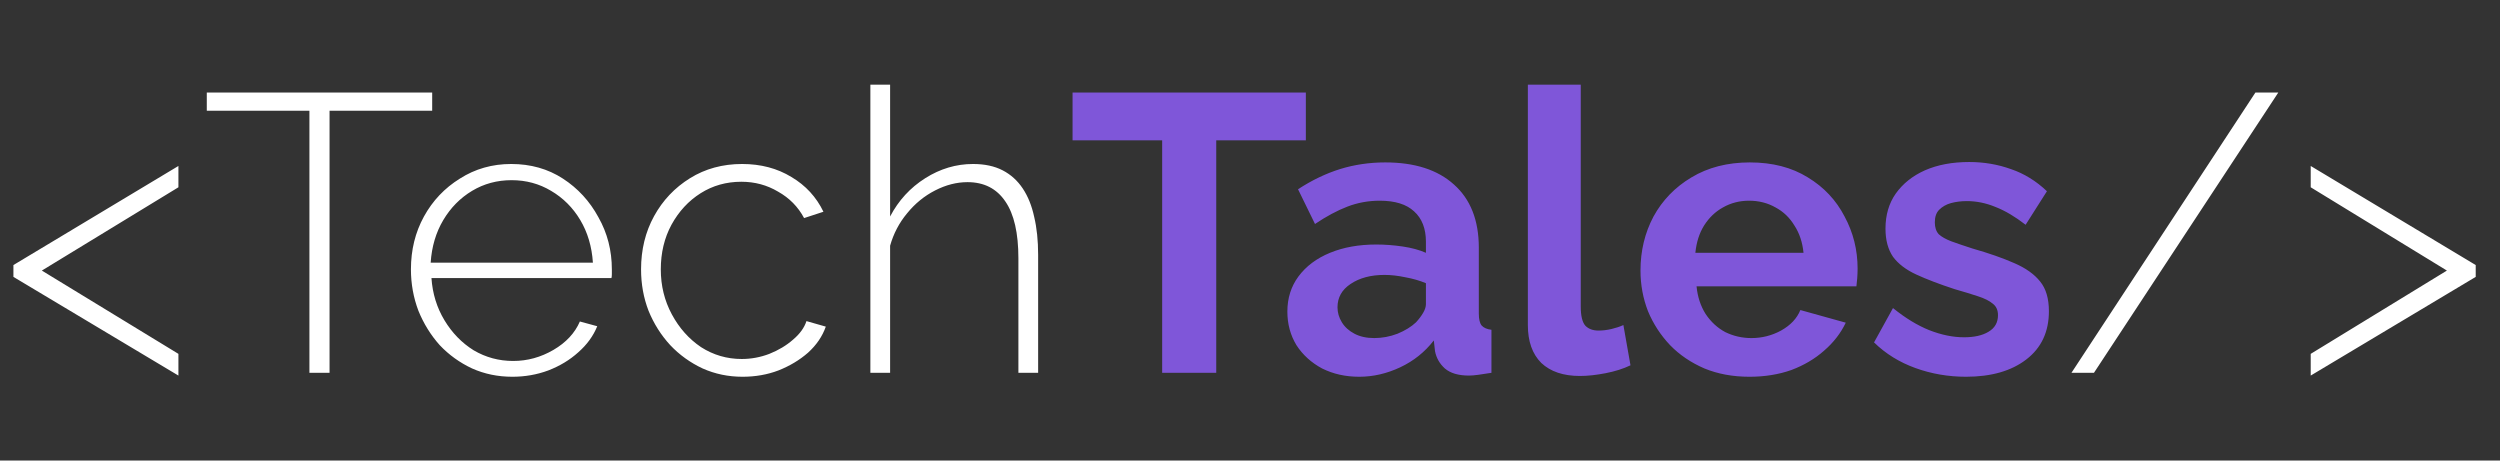 <svg width="228" height="42" viewBox="0 0 228 42" fill="none" xmlns="http://www.w3.org/2000/svg">
<rect x="0" y="0" width="228" height="42" fill="#333333" stroke="none"/>
<path d="M1.224 24.172L16.272 15.136V17.08L3.816 24.676L16.272 32.272V34.252L1.224 25.252V24.172ZM39.415 10.096H30.055V34H28.219V10.096H18.859V8.44H39.415V10.096ZM46.729 34.36C45.409 34.36 44.185 34.108 43.057 33.604C41.929 33.076 40.945 32.368 40.105 31.48C39.289 30.568 38.641 29.524 38.161 28.348C37.705 27.148 37.477 25.888 37.477 24.568C37.477 22.792 37.873 21.184 38.665 19.744C39.457 18.304 40.549 17.152 41.941 16.288C43.333 15.4 44.893 14.956 46.621 14.956C48.397 14.956 49.969 15.4 51.337 16.288C52.705 17.176 53.785 18.352 54.577 19.816C55.393 21.256 55.801 22.84 55.801 24.568C55.801 24.712 55.801 24.856 55.801 25C55.801 25.144 55.789 25.264 55.765 25.36H39.349C39.445 26.776 39.841 28.06 40.537 29.212C41.233 30.364 42.121 31.276 43.201 31.948C44.305 32.596 45.505 32.92 46.801 32.92C48.097 32.92 49.321 32.584 50.473 31.912C51.625 31.24 52.429 30.376 52.885 29.32L54.469 29.752C54.109 30.64 53.533 31.432 52.741 32.128C51.973 32.824 51.061 33.376 50.005 33.784C48.973 34.168 47.881 34.36 46.729 34.36ZM39.277 23.956H54.073C53.977 22.492 53.593 21.196 52.921 20.068C52.249 18.94 51.361 18.052 50.257 17.404C49.177 16.756 47.977 16.432 46.657 16.432C45.337 16.432 44.137 16.756 43.057 17.404C41.977 18.052 41.101 18.94 40.429 20.068C39.757 21.196 39.373 22.492 39.277 23.956ZM67.717 34.36C66.421 34.36 65.209 34.108 64.081 33.604C62.953 33.076 61.969 32.368 61.129 31.48C60.289 30.568 59.629 29.524 59.149 28.348C58.693 27.172 58.465 25.912 58.465 24.568C58.465 22.768 58.861 21.148 59.653 19.708C60.445 18.268 61.537 17.116 62.929 16.252C64.321 15.388 65.905 14.956 67.681 14.956C69.385 14.956 70.885 15.352 72.181 16.144C73.477 16.912 74.449 17.968 75.097 19.312L73.333 19.888C72.781 18.856 71.989 18.052 70.957 17.476C69.949 16.876 68.833 16.576 67.609 16.576C66.241 16.576 65.005 16.924 63.901 17.62C62.797 18.316 61.909 19.276 61.237 20.5C60.589 21.7 60.265 23.056 60.265 24.568C60.265 26.056 60.601 27.424 61.273 28.672C61.945 29.92 62.833 30.916 63.937 31.66C65.065 32.38 66.301 32.74 67.645 32.74C68.509 32.74 69.349 32.584 70.165 32.272C71.005 31.936 71.725 31.504 72.325 30.976C72.949 30.448 73.357 29.884 73.549 29.284L75.313 29.788C75.001 30.676 74.461 31.468 73.693 32.164C72.925 32.836 72.025 33.376 70.993 33.784C69.985 34.168 68.893 34.36 67.717 34.36ZM94.678 34H92.878V23.56C92.878 21.256 92.482 19.528 91.69 18.376C90.898 17.2 89.746 16.612 88.234 16.612C87.25 16.612 86.266 16.864 85.282 17.368C84.298 17.872 83.446 18.568 82.726 19.456C82.006 20.32 81.49 21.304 81.178 22.408V34H79.378V7.72H81.178V19.744C81.946 18.28 83.014 17.116 84.382 16.252C85.75 15.388 87.202 14.956 88.738 14.956C89.794 14.956 90.694 15.148 91.438 15.532C92.182 15.916 92.794 16.468 93.274 17.188C93.754 17.908 94.102 18.772 94.318 19.78C94.558 20.788 94.678 21.94 94.678 23.236V34ZM207.781 8.44L190.969 34H188.917L205.693 8.44H207.781ZM225.785 25.252L210.737 34.252V32.272L223.157 24.676L210.737 17.08V15.136L225.785 24.172V25.252Z" fill="white"/>
<path d="M119.093 12.796H110.921V34H105.989V12.796H97.817V8.44H119.093V12.796ZM117.408 28.42C117.408 27.196 117.744 26.128 118.416 25.216C119.112 24.28 120.072 23.56 121.296 23.056C122.52 22.552 123.924 22.3 125.508 22.3C126.3 22.3 127.104 22.36 127.92 22.48C128.736 22.6 129.444 22.792 130.044 23.056V22.048C130.044 20.848 129.684 19.924 128.964 19.276C128.268 18.628 127.224 18.304 125.832 18.304C124.8 18.304 123.816 18.484 122.88 18.844C121.944 19.204 120.96 19.732 119.928 20.428L118.38 17.26C119.628 16.444 120.9 15.832 122.196 15.424C123.516 15.016 124.896 14.812 126.336 14.812C129.024 14.812 131.112 15.484 132.6 16.828C134.112 18.172 134.868 20.092 134.868 22.588V28.6C134.868 29.104 134.952 29.464 135.12 29.68C135.312 29.896 135.612 30.028 136.02 30.076V34C135.588 34.072 135.192 34.132 134.832 34.18C134.496 34.228 134.208 34.252 133.968 34.252C133.008 34.252 132.276 34.036 131.772 33.604C131.292 33.172 130.992 32.644 130.872 32.02L130.764 31.048C129.948 32.104 128.928 32.92 127.704 33.496C126.48 34.072 125.232 34.36 123.96 34.36C122.712 34.36 121.584 34.108 120.576 33.604C119.592 33.076 118.812 32.368 118.236 31.48C117.684 30.568 117.408 29.548 117.408 28.42ZM129.144 29.392C129.408 29.104 129.624 28.816 129.792 28.528C129.96 28.24 130.044 27.976 130.044 27.736V25.828C129.468 25.588 128.844 25.408 128.172 25.288C127.5 25.144 126.864 25.072 126.264 25.072C125.016 25.072 123.984 25.348 123.168 25.9C122.376 26.428 121.98 27.136 121.98 28.024C121.98 28.504 122.112 28.96 122.376 29.392C122.64 29.824 123.024 30.172 123.528 30.436C124.032 30.7 124.632 30.832 125.328 30.832C126.048 30.832 126.756 30.7 127.452 30.436C128.148 30.148 128.712 29.8 129.144 29.392ZM139.34 7.72H144.164V27.952C144.164 28.816 144.308 29.404 144.596 29.716C144.884 30.004 145.28 30.148 145.784 30.148C146.168 30.148 146.564 30.1 146.972 30.004C147.38 29.908 147.74 29.788 148.052 29.644L148.7 33.316C148.052 33.628 147.296 33.868 146.432 34.036C145.568 34.204 144.788 34.288 144.092 34.288C142.58 34.288 141.404 33.892 140.564 33.1C139.748 32.284 139.34 31.132 139.34 29.644V7.72ZM159.549 34.36C158.037 34.36 156.669 34.108 155.445 33.604C154.221 33.076 153.177 32.368 152.313 31.48C151.449 30.568 150.777 29.536 150.297 28.384C149.841 27.208 149.613 25.972 149.613 24.676C149.613 22.876 150.009 21.232 150.801 19.744C151.617 18.256 152.769 17.068 154.257 16.18C155.769 15.268 157.545 14.812 159.585 14.812C161.649 14.812 163.413 15.268 164.877 16.18C166.341 17.068 167.457 18.256 168.225 19.744C169.017 21.208 169.413 22.792 169.413 24.496C169.413 24.784 169.401 25.084 169.377 25.396C169.353 25.684 169.329 25.924 169.305 26.116H154.725C154.821 27.076 155.097 27.916 155.553 28.636C156.033 29.356 156.633 29.908 157.353 30.292C158.097 30.652 158.889 30.832 159.729 30.832C160.689 30.832 161.589 30.604 162.429 30.148C163.293 29.668 163.881 29.044 164.193 28.276L168.333 29.428C167.877 30.388 167.217 31.24 166.353 31.984C165.513 32.728 164.517 33.316 163.365 33.748C162.213 34.156 160.941 34.36 159.549 34.36ZM154.617 23.056H164.481C164.385 22.096 164.109 21.268 163.653 20.572C163.221 19.852 162.645 19.3 161.925 18.916C161.205 18.508 160.401 18.304 159.513 18.304C158.649 18.304 157.857 18.508 157.137 18.916C156.441 19.3 155.865 19.852 155.409 20.572C154.977 21.268 154.713 22.096 154.617 23.056ZM179.3 34.36C177.692 34.36 176.156 34.096 174.692 33.568C173.228 33.04 171.968 32.26 170.912 31.228L172.64 28.096C173.768 29.008 174.872 29.68 175.952 30.112C177.056 30.544 178.112 30.76 179.12 30.76C180.056 30.76 180.8 30.592 181.352 30.256C181.928 29.92 182.216 29.416 182.216 28.744C182.216 28.288 182.06 27.94 181.748 27.7C181.436 27.436 180.98 27.208 180.38 27.016C179.804 26.824 179.096 26.608 178.256 26.368C176.864 25.912 175.7 25.468 174.764 25.036C173.828 24.604 173.12 24.064 172.64 23.416C172.184 22.744 171.956 21.892 171.956 20.86C171.956 19.612 172.268 18.544 172.892 17.656C173.54 16.744 174.428 16.036 175.556 15.532C176.708 15.028 178.052 14.776 179.588 14.776C180.932 14.776 182.204 14.992 183.404 15.424C184.604 15.832 185.696 16.504 186.68 17.44L184.736 20.5C183.776 19.756 182.864 19.216 182 18.88C181.136 18.52 180.26 18.34 179.372 18.34C178.868 18.34 178.388 18.4 177.932 18.52C177.5 18.64 177.14 18.844 176.852 19.132C176.588 19.396 176.456 19.78 176.456 20.284C176.456 20.74 176.576 21.1 176.816 21.364C177.08 21.604 177.464 21.82 177.968 22.012C178.496 22.204 179.132 22.42 179.876 22.66C181.388 23.092 182.66 23.536 183.692 23.992C184.748 24.448 185.54 25.012 186.068 25.684C186.596 26.332 186.86 27.232 186.86 28.384C186.86 30.256 186.176 31.72 184.808 32.776C183.44 33.832 181.604 34.36 179.3 34.36Z" fill="#7F56D9"/>
</svg>
